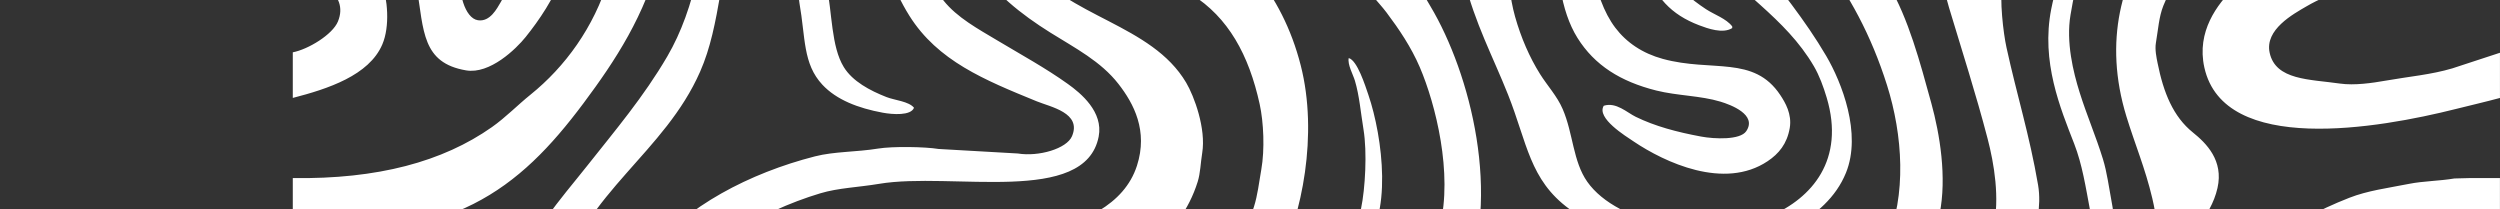 <?xml version="1.0" encoding="UTF-8"?> <svg xmlns="http://www.w3.org/2000/svg" viewBox="0 0 1042.00 87.13" data-guides="{&quot;vertical&quot;:[],&quot;horizontal&quot;:[]}"><rect x="0" y="0" width="1042.00" height="87.13" fill="#333333" stroke="none"/><defs></defs><path fill="white" stroke="none" fill-opacity="1" stroke-width="1" stroke-opacity="1" clip-rule="evenodd" fill-rule="evenodd" id="tSvgd473ebbac6" title="Path 1" d="M122.035 -129.966C130.129 -129.908 138.236 -129.851 146.33 -129.793C146.273 -129.678 146.215 -129.564 146.158 -129.449C144.39 -128.364 142.621 -127.28 140.853 -126.196C135.572 -123.07 128.866 -120.242 122.035 -119.001C122.035 -122.656 122.035 -126.311 122.035 -129.966ZM176.802 -129.966C183.132 -129.966 189.463 -129.966 195.793 -129.966C195.736 -129.793 195.678 -129.621 195.621 -129.449C189.007 -122.254 182.382 -115.059 175.769 -107.864C173.545 -105.638 171.322 -103.412 169.098 -101.186C158.133 -87.589 138.534 -73.303 122.035 -65.212C122.035 -72.637 122.035 -80.061 122.035 -87.486C126.685 -88.417 132.931 -93.463 136.754 -95.876C148.202 -103.106 157.571 -111.358 167.387 -120.024C170.373 -122.656 175.103 -126.253 176.802 -129.954C176.802 -129.958 176.802 -129.962 176.802 -129.966ZM293.329 -129.966C293.272 -122.38 289.024 -115.346 286.659 -109.416C283.466 -101.416 281.48 -92.808 279.643 -83.383C275.728 -63.292 279.93 -37.248 275.189 -18.457C268.93 6.357 256.473 25.253 243.189 43.044C216.207 79.168 188.249 100.936 122.035 96.661C122.035 89.183 122.035 81.704 122.035 74.226C157.375 74.72 184.552 67.399 205.024 52.986C210.822 48.895 215.691 43.826 221.11 39.459C235.554 27.816 247.518 11.415 253.626 -8.503C255.21 -13.687 255.544 -19.411 256.531 -25.295C257.196 -29.284 256.979 -34.605 256.358 -38.317C255.451 -43.788 255.738 -48.546 254.647 -53.557C252.421 -63.545 250.193 -73.545 247.977 -83.532C245.899 -93.37 245.497 -107.898 247.805 -117.794C249.006 -121.851 250.208 -125.908 251.41 -129.966C265.383 -129.966 279.356 -129.966 293.329 -129.966ZM340.909 -129.966C344.503 -129.966 348.096 -129.966 351.69 -129.966C348.774 -124.748 339.474 -115.794 334.755 -111.978C323.824 -103.163 314.616 -92.152 309.082 -77.889C305.11 -67.671 304.616 -55.879 302.584 -43.455C302.239 -37.398 301.895 -31.352 301.561 -25.295C301.16 -17.928 300.758 -10.561 300.368 -3.193C298.174 9.449 296.165 19.966 291.813 29.861C276.991 63.595 244.199 79.915 232.948 117.567C228.619 132.061 232.603 149.76 235.852 162.449C238.011 170.874 240.445 182.08 238.08 192.079C234.176 208.572 225.197 219.169 213.956 228.226C206.735 234.042 200.156 240.248 192.222 245.523C187.457 248.696 175.034 257.075 166.549 253.569C161.888 251.649 159.235 244.409 164.149 240.72C169.465 236.742 178.031 235.168 184.346 232.502C203.038 224.583 219.078 214.158 223.016 191.39C224.761 181.298 220.1 170.483 217.883 163.472C213.75 150.393 210.409 131.946 214.979 116.706C221.041 96.454 233.235 83.65 244.75 69.088C256.439 54.308 268.288 40.355 278.116 23.529C284.029 13.415 288.059 1.841 290.952 -11.239C291.756 -17.181 292.549 -23.111 293.352 -29.054C293.524 -35.616 293.697 -42.191 293.869 -48.753C293.984 -52.466 294.099 -56.178 294.213 -59.89C295.591 -68.418 296.108 -76.234 298.829 -83.188C304.329 -97.21 314.134 -106.14 325.007 -114.702C329.071 -117.897 338.831 -125.506 340.921 -129.942C340.917 -129.95 340.913 -129.958 340.909 -129.966ZM380.601 -129.966C387.103 -129.908 393.606 -129.851 400.108 -129.793C399.821 -129.506 399.534 -129.219 399.247 -128.932C396.79 -125.449 394.345 -121.966 391.888 -118.484C387.283 -111.151 383.598 -102.634 380.762 -93.646C370.807 -62.132 377.248 -19.767 393.253 0.22C398.96 7.357 407.617 12.024 415.666 16.84C425.563 22.759 435.896 28.413 445.093 34.999C450.513 38.872 459.927 46.619 457.93 56.928C452.304 85.857 396.652 71.537 366.375 76.628C357.845 78.065 349.417 78.306 341.908 80.57C316.97 88.052 286.853 104.81 277.565 127.682C275.648 132.406 275.464 137.509 274.488 143.439C274.717 146.117 274.947 148.807 275.177 151.484C278.059 165.058 284.546 173.08 293.662 180.264C305.041 189.229 317.475 195.125 334.043 199.274C339.199 200.561 344.273 200.573 349.957 201.504C357.018 202.653 366.352 202.262 372.885 200.814C386.549 197.803 397.101 192.413 409.339 188.137C419.053 184.735 429.766 183.712 440.994 181.632C453.957 179.229 468.516 180.598 480.87 177.862C483.832 177.207 493.144 174.345 495.59 175.459C495.59 175.747 495.59 176.035 495.59 176.322C487.311 182.344 477.208 187.125 467.184 191.401C460.594 194.206 453.774 196.493 447.849 199.964C443.578 202.47 434.554 205.676 437.756 213.664C441.305 222.514 457.562 227.893 467.873 230.455C471.857 231.444 478.413 232.26 482.248 230.628C490.09 227.295 490.526 218.089 493.718 210.078C496.141 203.986 499.872 199.355 503.639 194.665C510.194 186.505 520.792 180.643 529.816 174.966C548.187 163.415 568.854 152.392 581.323 134.877C589.682 123.142 596.122 110.499 600.141 94.282C605.595 72.295 598.408 43.493 591.76 27.988C588.177 19.632 583.08 12.093 577.901 5.208C574.434 0.599 569.565 -3.711 567.12 -9.182C563.848 -16.48 569.141 -23.64 576.879 -20.319C586.019 -16.388 591.289 -5.619 596.215 2.634C612.863 30.528 626.17 82.088 609.901 119.797C599.039 144.968 576.57 161.851 554.456 175.816C534.157 188.631 513.409 201.481 503.293 224.468C500.848 230.03 498.862 236.099 497.473 242.627C494.476 256.775 497.358 274.303 500.55 285.969C507.151 310.105 518.037 345.194 510.47 375.215C502.927 405.166 484.843 423.315 461.868 437.739C451.89 443.796 441.902 449.841 431.924 455.899C423.749 461.634 416.619 468.254 408.995 474.403C406.09 477.598 403.174 480.794 400.269 484C393.824 484 387.379 484 380.934 484C380.934 483.943 380.934 483.885 380.934 483.828C381.106 483.655 381.279 483.483 381.451 483.31C382.714 480.196 385.492 477.633 387.444 475.092C395.826 464.128 405.872 455.852 417.216 447.853C444.117 428.901 474.808 414.177 487.713 381.042C493.638 365.825 495.567 340.16 491.824 320.748C488.953 305.887 487.495 291.98 482.581 279.464C471.811 251.995 453.004 235.685 424.059 226.536C414.414 223.491 404.127 221.744 393.426 219.686C388.237 219.112 383.046 218.548 377.857 217.974C373.919 217.744 369.981 217.514 366.054 217.284C352.483 215.078 338.464 215.756 326.178 212.664C293.708 204.481 261.778 181.206 256.014 146.37C253.144 129.027 263.856 114.016 270.733 105.258C285.775 86.099 312.469 72.111 339.692 65.169C347.81 63.1 356.799 63.422 366.043 61.917C372.013 60.951 385.458 61.147 391.199 62.089C402.21 62.721 413.221 63.342 424.22 63.974C432.957 65.399 444.6 61.974 446.804 56.779C450.949 47.033 437.894 44.596 432.084 42.217C410.258 33.298 390.865 25.379 379.04 6.587C365.216 -15.388 355.927 -56.212 364.493 -89.853C366.915 -99.359 369.751 -108.3 373.391 -116.576C375.791 -121.023 378.179 -125.483 380.579 -129.942C380.586 -129.95 380.593 -129.958 380.601 -129.966ZM431.603 -129.966C435.824 -129.908 440.045 -129.851 444.267 -129.793C441.064 -122.207 436.62 -116.058 432.636 -109.243C423.129 -92.968 412.36 -57.753 419.799 -32.846C421.785 -26.192 424.679 -20.215 428.353 -15.204C444.772 7.162 479.883 9.909 494.407 34.47C497.725 40.079 502.742 53.607 501.078 63.767C500.389 67.974 500.343 72.099 499.195 75.754C491.835 99.293 470.468 113.43 446.494 120.636C440.076 122.567 433.164 122.67 425.793 123.889C419.29 123.889 412.788 123.889 406.286 123.889C401.379 123.831 396.473 123.774 391.566 123.716C377.88 121.522 355.571 124.556 346.386 128.509C331.505 134.934 325.386 152.852 344.159 160.024C368.396 169.276 405.746 155.703 424.759 149.749C440.684 144.761 460.364 143.358 475.749 137.244C498.414 128.234 515.039 110.292 522.64 86.202C524.202 81.248 524.707 76.341 525.717 70.617C527.175 62.353 526.705 51.009 525.028 43.378C520.516 22.839 511.951 7.266 496.623 -2.354C481.146 -12.066 460.135 -15.422 454.703 -35.249C451.673 -46.305 454.382 -61.074 456.587 -71.05C459.04 -84.126 461.493 -97.202 463.946 -110.277C465.714 -117.219 468.504 -123.575 470.272 -129.977C476.66 -129.919 483.048 -129.862 489.435 -129.804C480.491 -114.806 474.303 -85.957 479.171 -61.798C480.756 -53.937 481.674 -47.029 485.164 -41.248C493.454 -27.491 512.95 -24.02 522.985 -11.446C531.573 -0.676 538.198 11.805 542.147 27.264C549.473 55.917 542.721 89.742 532.56 109.66C526.257 122.015 518.645 132.957 507.921 140.842C486.944 156.255 450.926 156.933 423.221 165.679C398.283 173.552 365.939 192.481 333.216 179.724C318.842 174.115 292.055 159.519 301.045 136.554C302.584 133.704 304.122 130.843 305.66 127.992C309.289 122.866 314.122 118.154 319.174 114.465C328.222 107.867 339.244 103.419 352.035 100.592C357.052 99.96 362.07 99.339 367.098 98.707C371.714 98.592 376.342 98.477 380.957 98.362C392.822 98.362 404.686 98.362 416.55 98.362C421.912 97.902 427.274 97.454 432.636 96.994C450.88 93.178 468.527 85.627 473.878 69.077C478.585 54.503 472.546 43.171 466.173 34.988C458.825 25.54 448.113 20.046 437.768 13.575C425.735 6.047 413.978 -3.147 406.458 -15.204C388.983 -43.179 402.026 -90.187 415.873 -112.335C418.892 -117.174 422.544 -121.426 426.482 -125.356C428.193 -126.897 429.903 -128.437 431.614 -129.977C431.61 -129.973 431.606 -129.969 431.603 -129.966ZM531.022 -129.966C536.096 -129.966 541.171 -129.966 546.246 -129.966C547.383 -127.448 548.531 -124.943 549.668 -122.426C550.981 -117.97 552.294 -113.515 553.606 -109.059C556.109 -98.899 556.029 -87.969 557.716 -76.682C558.922 -68.602 557.912 -57.281 553.262 -54.581C547.096 -55.339 547.326 -65.2 546.246 -71.2C543.858 -84.452 544.96 -99.347 541.458 -110.772C539.92 -115.794 537.796 -120.806 535.133 -124.816C533.762 -126.533 532.392 -128.249 531.022 -129.966ZM570.713 -129.966C571.46 -125.621 572.195 -121.288 572.941 -116.943C574.675 -106.956 573.458 -93.555 570.541 -86.107C570.201 -86.222 569.86 -86.337 569.52 -86.451C569.68 -99.255 566.58 -111.783 563.354 -122.081C562.447 -124.713 561.528 -127.334 560.622 -129.966C563.986 -129.966 567.35 -129.966 570.713 -129.966ZM594.159 -129.966C602.258 -129.966 610.356 -129.966 618.454 -129.966C618.316 -116.817 620.361 -103.703 622.564 -91.934C624.539 -81.394 624.379 -70.694 626.159 -59.73C626.274 -50.822 626.388 -41.915 626.503 -33.007C626.733 -28.272 626.962 -23.525 627.192 -18.79C628.673 -9.814 629.212 -1.102 631.475 6.909C633.955 15.702 637.514 23.896 641.911 30.896C644.931 35.712 648.972 40.01 651.326 45.458C655.735 55.664 655.574 67.249 661.591 75.777C674.209 93.65 712.191 101.006 737.91 89.995C755.086 82.639 769.139 66.686 761.355 40.665C760 36.125 758.289 31.482 756.05 27.643C743.972 6.99 724.131 -3.354 710.02 -21.353C695.967 -39.283 688.676 -59.155 683.498 -86.279C682.177 -93.221 681.615 -100.658 681.615 -108.887C681.615 -111.228 681.615 -113.568 681.615 -115.909C682.132 -120.587 682.637 -125.277 683.153 -129.954C687.375 -129.954 691.596 -129.954 695.818 -129.954C695.025 -122.736 692.695 -113.829 694.107 -105.117C694.681 -99.75 695.244 -94.382 695.818 -89.015C697.838 -79.406 700.032 -70.545 703.521 -62.465C717.931 -29.054 743.5 -6.848 761.194 23.356C767.635 34.367 776.04 55.653 769.404 72.008C765.167 82.444 756.785 89.363 747.497 94.787C719.86 110.948 675.748 102.994 654.059 87.076C637.491 74.916 636.538 59.526 628.558 39.459C622.243 23.563 614.746 9.737 610.245 -8.503C605.043 -29.628 606.594 -54.879 602.541 -77.188C599.395 -94.531 594.584 -110.967 594.159 -129.942C594.159 -129.95 594.159 -129.958 594.159 -129.966ZM663.462 -129.966C663.29 -116.725 662.039 -101.243 663.979 -88.509C664.898 -82.429 665.862 -70.005 664.841 -63.154C664.496 -57.5 664.152 -51.845 663.818 -46.202C660.419 -24.192 663.692 -1.113 673.233 11.53C677.895 17.701 684.565 22.23 693.085 24.552C713.603 30.149 730.963 22.965 742.031 39.631C744.075 42.7 746.945 47.561 745.969 53.331C744.844 59.963 741.388 64.1 736.726 67.204C718.608 79.294 693.854 67.663 680.938 58.986C677.551 56.699 665.288 49.216 668.445 44.079C673.59 42.424 678.147 46.929 681.799 48.699C689.836 52.618 698.826 55.02 709.01 56.917C714.636 57.963 725.303 58.411 727.828 54.687C732.501 47.803 721.422 43.676 717.047 42.355C708.826 39.861 699.09 39.918 690.352 37.734C675.45 33.999 664.633 27.218 657.492 15.805C650.385 4.438 648.594 -11.802 648.594 -30.272C648.594 -34.383 648.594 -38.493 648.594 -42.604C648.651 -52.201 648.708 -61.787 648.766 -71.384C648.421 -77.039 648.077 -82.693 647.744 -88.337C645.677 -101.152 645.471 -116.381 646.722 -129.966C652.314 -129.966 657.905 -129.966 663.497 -129.966C663.485 -129.966 663.474 -129.966 663.462 -129.966ZM646.699 483.965C647.193 466.323 654.231 446.21 660.557 433.774C666.528 422.039 674.76 412.787 681.775 402.259C689.71 390.34 696.633 376.824 701.283 361.837C712.845 324.529 707.414 269.108 697 235.594C693.395 223.974 689.549 210.722 681.087 203.906C671.694 196.343 661.706 191.608 647.205 188.827C633.955 186.286 617.869 188.953 607.501 192.079C577.281 201.182 557.843 218.468 546.235 246.213C542.572 254.959 537.21 272.981 539.22 286.13C540.322 293.371 541.08 299.841 542.985 306.174C546.017 316.242 550.173 325.391 553.767 334.953C557.039 343.642 558.716 353.09 560.438 363.216C562.528 375.502 559.6 388.294 557.533 398.5C556.385 404.132 556.557 409.477 555.65 415.626C555.076 419.511 554.846 424.671 555.478 428.82C557.119 439.578 558.279 448.704 561.643 457.427C564.801 465.633 569.348 474.311 570.541 483.977C567.177 483.977 563.813 483.977 560.45 483.977C555.248 465.518 538.048 456.565 532.894 439.095C528.461 424.038 534.776 403.592 537.854 390.788C539.059 385.777 539.185 381.053 540.081 375.548C540.724 371.572 541.148 365.929 540.425 361.503C539.208 354.113 539.036 347.125 537.348 340.436C533.02 323.265 527.497 308.186 523.835 290.072C517.405 258.293 529.437 232.329 542.492 215.043C545.305 211.319 548.302 207.159 551.907 204.25C561.115 196.826 570.587 190.057 581.173 183.862C596.547 174.862 627.479 164.966 653.554 169.472C659.662 170.529 665.518 171.092 671.006 172.725C677.252 174.587 685.105 178.23 693.59 176.667C707.46 174.104 716.106 164.656 725.59 157.484C732.719 151.944 739.85 146.405 746.98 140.864C762.342 129.888 778.153 119.418 786.166 101.121C794.801 81.409 793.033 56.158 786.511 35.516C779.852 14.46 770.735 -2.102 758.955 -17.756C746.44 -34.398 731.732 -47.753 723.534 -68.97C718.551 -81.854 719.378 -101.519 724.223 -113.852C725.762 -117.277 727.3 -120.702 728.839 -124.127C729.918 -126.07 731.009 -128.012 732.088 -129.954C739.39 -129.954 746.692 -129.954 753.995 -129.954C752.055 -127.322 750.114 -124.701 748.174 -122.069C745.028 -117.058 742.537 -111.312 740.642 -105.117C733.248 -80.9 744.144 -61.178 754.673 -47.903C759.633 -42.535 764.593 -37.168 769.564 -31.801C775.925 -23.778 781.884 -15.342 787.189 -6.274C795.501 7.944 800.174 25.563 804.985 43.056C808.486 55.802 811.529 73.847 808.407 89.305C802.023 120.958 783.17 141.083 761.86 157.829C746.429 169.954 729.402 182.494 721.134 201.677C714.406 217.284 717.702 239.88 721.134 256.833C726.198 281.877 728.93 322.61 723.534 349.504C719.894 367.63 715.818 383.778 707.793 397.294C700.686 409.259 690.524 418.66 682.637 429.843C672.2 444.647 666.459 461.358 663.474 483.977C657.882 483.977 652.291 483.977 646.699 483.977C646.699 483.973 646.699 483.969 646.699 483.965ZM795.57 -129.966C808.119 -129.966 820.669 -129.966 833.218 -129.966C824.664 -118.059 802.528 -119.173 789.921 -111.289C786.178 -108.944 782.768 -105.703 780.506 -101.864C770.104 -84.21 787.085 -64.591 797.109 -57.5C800.358 -55.201 804.411 -53.075 808.407 -51.673C810.347 -51.044 812.288 -50.416 814.228 -49.788C814.583 -49.454 814.4 -49.719 814.572 -49.098C814.457 -48.983 814.343 -48.868 814.228 -48.753C807.385 -48.19 799.416 -47.455 792.837 -49.098C771.849 -54.328 752.457 -79.659 763.915 -105.967C767.831 -114.967 775.638 -122.254 784.616 -126.185C788.267 -127.437 791.919 -128.701 795.57 -129.954C795.57 -129.958 795.57 -129.962 795.57 -129.966ZM850.165 -129.966C855.298 -129.966 860.43 -129.966 865.562 -129.966C860.843 -115.105 856.147 -102.853 844.344 -95.198C840.922 -92.98 833.218 -88.785 828.258 -92.462C824.423 -95.313 826.582 -100.933 828.775 -103.772C835.71 -112.76 846.732 -117.266 850.165 -129.977C850.165 -129.973 850.165 -129.969 850.165 -129.966ZM882.163 -129.966C882.946 -129.966 883.177 -129.989 883.528 -129.621C885.183 -127.931 884.564 -122.564 884.049 -119.69C882.38 -110.438 880.993 -101.462 877.884 -93.831C872.784 -81.291 865.125 -70.384 852.898 -65.051C832.173 -56.017 807.752 -61.821 798.142 -77.211C794.433 -83.142 791.058 -98.485 800.875 -100.508C808.716 -102.117 809.589 -92.819 811.484 -88.175C814.101 -81.762 818.832 -77.337 825.342 -74.809C834.492 -71.269 845.997 -74.349 852.037 -78.406C862.829 -85.647 868.527 -98.704 873.597 -111.634C876.288 -118.484 878.16 -124.736 882.156 -129.966C882.158 -129.966 882.161 -129.966 882.163 -129.966ZM898.58 -129.966C902.802 -129.966 907.025 -129.966 911.247 -129.966C911.247 -129.908 911.247 -129.851 911.247 -129.793C910.226 -120.541 909.189 -111.289 908.168 -102.048C905.797 -89.532 903.851 -78.383 899.445 -68.304C892.989 -53.535 882.327 -43.167 874.462 -29.939C868.304 -19.583 865.424 -8.17 862.99 6.208C861.061 17.621 864.161 30.103 866.756 38.413C869.824 48.228 873.575 56.779 876.512 66.33C878.227 71.916 878.957 77.927 880.106 83.972C884.952 109.511 876.251 129.716 870.697 148.209C868.855 154.323 868.43 160.782 867.273 167.736C865.298 179.597 869.28 195.918 871.726 204.906C873.023 209.687 875.23 216.181 874.126 222.72C868.952 253.42 843.586 262.43 825.526 280.107C821.036 284.498 816.099 288.704 813.378 294.842C812.436 296.968 811.127 300.738 812.861 303.232C814.4 305.45 818.591 305.358 821.587 304.427C828.511 302.29 833.999 297.543 839.556 293.807C851.014 285.532 862.485 277.245 873.955 268.97C880.799 263.717 886.226 255.844 894.659 252.351C907.698 246.948 919.627 258.085 922.042 267.763C925.174 280.348 915.802 287.808 908.011 290.888C897.73 294.945 883.923 294.439 872.762 297.221C846.789 303.703 816.822 314.15 802.941 332.505C796.649 340.827 792.872 349.849 790.277 362.136C789.439 366.112 788.188 374.353 791.643 376.008C795.559 377.881 798.888 372.399 800.369 370.353C806.489 361.917 811.747 352.63 817.994 344.493C819.348 342.735 823.93 336.471 826.375 337.471C826.375 337.528 826.375 337.585 826.375 337.643C825.227 343.505 821.415 348.401 819.188 353.573C810.404 373.939 805.444 386.536 784.961 395.535C781.689 396.972 767.922 404.005 764.259 403.075C764.087 402.96 763.915 402.845 763.743 402.73C766.2 399.65 768.645 396.558 771.103 393.478C774.995 387.938 777.67 380.973 779.829 373.779C783.629 361.113 783.629 346.125 786.5 332.494C789.451 318.507 793.227 306.347 799.508 295.842C806.834 283.59 817.052 272.211 827.914 263.464C840.704 253.167 854.345 240.754 858.891 222.353C863.071 205.423 853.839 188.665 857.008 170.276C860.269 151.369 865.401 137.244 869.496 119.568C871.465 111.097 873.12 98.201 871.211 88.053C869.325 77.984 867.871 68.525 864.54 59.963C858.753 45.079 850.636 25.758 854.953 3.783C857.847 -10.951 863.358 -22.02 870.346 -32.536C876.505 -41.777 883.781 -50.466 888.493 -61.143C896.47 -79.28 898.602 -103.358 898.58 -130C898.58 -129.988 898.58 -129.977 898.58 -129.966ZM934.866 -129.966C947.53 -129.908 960.194 -129.851 972.859 -129.793ZM1041.985 -129.966C1041.985 -126.253 1041.985 -122.541 1041.985 -118.829C1038.108 -118.633 1033.859 -116.99 1029.497 -117.633C1026.478 -117.978 1023.444 -118.323 1020.424 -118.656C1013.274 -120.472 1004.88 -124.633 1000.921 -129.793C1000.921 -129.851 1000.921 -129.908 1000.921 -129.966C1014.609 -129.966 1028.297 -129.966 1041.985 -129.966ZM991.676 -103.76C1001.077 -103.807 1010.687 -104.381 1019.395 -103.071C1024.331 -102.324 1029.758 -103.484 1034.112 -102.554C1034.227 -102.324 1034.341 -102.094 1034.455 -101.864C1031.6 -97.313 1016.577 -97.393 1009.644 -96.21C1002.747 -95.302 995.844 -94.382 988.94 -93.474C975.349 -90.52 962.525 -87.555 950.447 -83.371C946.66 -82.061 933.255 -77.487 929.915 -81.659C925.472 -87.199 935.783 -92.256 938.989 -93.646C948.77 -97.922 960.505 -99.83 972.694 -102.036C979.024 -102.612 985.361 -103.174 991.691 -103.749C991.686 -103.753 991.681 -103.757 991.676 -103.76ZM208.285 -96.566C226.139 -96.635 229.066 -81.728 233.269 -68.304C235.244 -61.982 236.851 -55.063 238.229 -47.914C243.568 -20.342 230.352 1.415 219.066 15.46C215.093 20.402 204.174 31.022 194.254 29.333C175.93 26.218 176.63 12.909 173.725 -5.274C172.864 -10.687 172.049 -18.652 173.036 -24.801C173.553 -30.962 174.058 -37.133 174.575 -43.305C177.881 -61.35 182.359 -80.395 194.254 -89.9C196.7 -91.854 199.364 -93.98 202.464 -95.209C204.404 -95.665 206.345 -96.121 208.285 -96.578C208.285 -96.574 208.285 -96.57 208.285 -96.566ZM337.315 -92.796C338.406 -92.647 338.464 -92.359 339.026 -91.773C339.026 -80.487 333.653 -70.349 335.777 -57.005C336.408 -51.121 337.028 -45.248 337.66 -39.363C339.945 -28.284 342.218 -17.204 344.503 -6.136C346.879 5.266 346.409 19.357 351.69 27.954C355.353 33.919 362.598 37.757 369.487 40.458C372.885 41.792 378.833 42.228 380.957 44.918C379.659 48.285 372.07 47.734 367.948 46.975C357.673 45.079 348.682 41.619 342.792 35.332C334.583 26.552 335.765 15.702 333.205 1.243C332.459 -4.527 331.724 -10.296 330.978 -16.055C327.028 -37.777 320.702 -81.027 337.304 -92.796C337.308 -92.796 337.312 -92.796 337.315 -92.796ZM1041.814 -87.314C1041.873 -79.889 1041.933 -72.464 1041.985 -65.039C1037.027 -63.212 1032.07 -61.385 1027.097 -59.557C1019.567 -57.672 1012.037 -55.787 1004.514 -53.902C982.454 -48.236 960.333 -44.099 941.367 -35.743C931.466 -31.387 924.212 -24.571 916.376 -18.273C910.099 -13.216 904.85 -5.63 901.659 2.45C899.825 7.116 899.557 12.104 898.58 17.862C898.103 20.667 898.826 24.023 899.273 26.253C901.749 38.666 905.804 48.619 913.99 55.204C919.642 59.744 926.836 66.916 924.257 78.329C921.431 90.834 911.307 99.408 904.746 108.648C892.683 125.659 882.529 154.611 891.236 182.816C895.896 197.929 904.679 209.744 913.484 220.847C917.137 224.847 920.79 228.847 924.443 232.835C928.573 237.984 934.478 241.685 938.646 246.88C945.333 255.212 958.678 267.338 955.42 284.394C952.103 301.738 940.442 310.231 928.037 318.483C909.167 331.023 887.882 341.333 868.147 353.09C854.562 361.17 828.017 374.226 832.207 398.317C833.069 402.546 833.918 406.764 834.779 410.994C834.665 411.051 834.55 411.109 834.435 411.166C831.99 409.982 831.082 406.19 829.981 403.627C823.505 388.433 827.822 375.123 835.974 364.917C840.337 359.446 846.147 354.803 851.715 350.527C868.259 337.827 886.689 327.092 904.932 315.921C920.41 306.45 937.02 297.451 940.696 276.176C942.709 264.534 933.36 253.488 928.894 247.569C915.556 229.915 898.953 214.595 889.537 193.102C886.92 187.125 884.758 180.724 883.207 173.747C877.504 148.14 889.671 128.693 895.359 110.706C896.858 105.948 897.342 101.028 898.26 95.466C898.998 91.052 897.857 85.984 897.067 82.616C894.137 70.18 889.835 60.101 886.286 48.527C876.639 17.058 884.348 -9.86 899.467 -29.41C914.564 -48.937 937.423 -59.741 965.179 -66.752C971.845 -68.005 978.532 -69.269 985.197 -70.522C997.603 -73.269 1010.106 -75.832 1021.483 -79.429C1027.865 -81.452 1037.087 -83.613 1041.851 -87.314C1041.839 -87.314 1041.826 -87.314 1041.814 -87.314ZM205.885 -47.914C194.794 -41.984 194.404 -25.904 192.027 -11.262C190.787 -3.596 193.669 7.599 199.214 8.438C204.255 9.196 207.091 3.634 208.802 0.726C210.065 -1.423 211.029 -3.607 212.051 -6.124C215.886 -15.618 224.244 -48.213 205.885 -47.926C205.885 -47.922 205.885 -47.918 205.885 -47.914ZM823.631 -37.639C837.765 -37.501 836.755 -20.514 834.584 -7.492C833.344 -0.033 834.975 13.702 836.295 19.747C840.635 39.642 845.917 56.308 849.476 77.134C850.991 86.03 848.615 95.478 846.571 101.799C840.463 120.602 825.411 137.555 811.495 148.738C804.204 154.599 797.579 160.897 789.588 166.208C787.9 167.334 783.365 171.494 781.206 170.494C782.343 167.989 784.731 166.679 786.339 164.667C791.528 159.243 796.718 153.818 801.908 148.393C815.342 131.647 825.216 120.326 830.83 95.121C833.608 82.651 831.14 68.157 828.431 57.779C823.505 38.907 817.868 21.563 812.345 3.139C809.543 -6.182 806.684 -21.422 812 -29.916C814.905 -34.559 818.085 -35.432 823.631 -37.628C823.631 -37.632 823.631 -37.635 823.631 -37.639ZM122.035 -35.927C142.771 -35.846 153.54 -23.445 158.994 -7.837C161.578 -0.435 162.6 10.932 159.339 18.541C153.805 31.459 136.605 37.056 122.035 40.815C122.035 34.478 122.035 28.141 122.035 21.805C128.442 20.575 138.614 14.426 140.853 8.955C145.744 -2.941 131.392 -9.756 122.035 -10.572C122.035 -19.024 122.035 -27.475 122.035 -35.927ZM1041.985 -35.927C1041.985 -27.475 1041.985 -19.024 1041.985 -10.572C1011.276 -11.664 981.402 -9.067 961.385 2.622C955.83 5.863 943.887 12.322 945.989 21.977C948.479 33.47 962.674 33.011 975.259 34.827C981.306 35.7 988.843 34.585 994.248 33.631C1004.201 31.873 1013.26 31.137 1022.139 28.494C1028.752 26.322 1035.372 24.149 1041.985 21.988C1041.985 28.268 1041.985 34.547 1041.985 40.826C1035.969 42.447 1029.9 43.849 1023.503 45.447C991.46 53.503 926.941 64.802 918.777 28.149C915.429 13.07 924.212 1.806 931.101 -5.078C947.92 -21.893 976.184 -25.468 1004.171 -31.283C1015.899 -33.731 1028.409 -35.892 1041.985 -35.904C1041.985 -35.911 1041.985 -35.919 1041.985 -35.927ZM683.831 -29.41C685.622 -28.674 692.511 -14.308 694.44 -11.595C698.757 -5.515 704.762 -0.309 711.043 3.817C714.521 6.105 719.505 7.737 721.995 11.012C721.995 11.242 721.995 11.472 721.995 11.702C718.081 14.173 711.766 11.886 708.137 10.507C696.449 6.036 689.847 -1.205 685.725 -13.308C684.784 -16.078 681.672 -26.341 683.842 -29.41C683.838 -29.41 683.835 -29.41 683.831 -29.41ZM562.16 24.207C565.719 25.161 569.026 35.677 570.369 39.619C576.26 56.894 580.76 91.156 567.12 103.683C566.006 103.638 565.868 103.43 565.237 102.994C563.974 97.857 566.316 91.535 567.292 86.892C569.026 78.605 569.875 63.48 568.314 53.998C567.131 46.826 566.615 39.987 564.72 33.608C563.963 31.068 561.575 26.908 562.149 24.184C562.153 24.191 562.156 24.199 562.16 24.207ZM1041.985 96.661C1034.008 96.546 1026.016 96.431 1018.024 96.316C1014.43 96.603 1010.837 96.891 1007.243 97.179C998.401 98.856 990.14 100.511 982.603 103.178C970.324 107.534 960.848 113.419 951.625 120.648C945.154 125.728 939.54 131.762 935.022 138.808C924.242 155.645 926.038 180.149 936.051 196.194C947.331 214.262 965.91 225.042 977.966 242.271C983.251 249.833 986.472 258.304 988.918 268.82C990.826 277.016 990.886 289.474 988.918 297.772C987.576 303.485 985.6 309.128 982.931 313.702C963.733 346.562 921.617 364.388 885.391 380.341C875.744 384.455 866.113 388.558 856.468 392.674C853.518 393.835 847.823 395.34 846.376 391.811C845.01 386.64 849.579 383.329 852.198 381.364C860.372 375.204 870.57 370.468 880.434 366.124C890.64 361.101 900.854 356.079 911.061 351.044C935.477 336.77 959.23 328.345 970.1 300.175C976.243 284.268 972.419 262.924 965.485 251.179C949.501 224.157 921.386 212.308 909.361 181.459C902.077 162.771 907.713 141.945 916.555 129.383C931.362 108.338 953.452 92.5 979.181 82.444C986.89 79.432 995.18 78.398 1004.171 76.617C1010.009 75.456 1016.719 75.445 1022.989 74.387C1025.21 74.329 1027.432 74.272 1029.654 74.214C1033.762 74.214 1037.87 74.214 1041.978 74.214C1041.978 81.693 1041.978 89.171 1041.978 96.65C1041.98 96.653 1041.983 96.657 1041.985 96.661ZM646.871 112.418C654.208 113.304 656.022 118.613 660.557 122.188C664.771 125.509 670.191 126.808 676.643 128.015C681.477 128.912 689.055 129.221 694.268 128.36C698.091 128.073 701.914 127.785 705.738 127.498C715.623 125.717 724.924 124.418 733.294 121.165C738.931 118.97 747.129 114.131 752.973 113.281C753.031 113.453 753.088 113.625 753.146 113.798C750.011 119.257 742.352 122.418 736.888 125.613C724.223 133.026 708.608 136.589 691.374 139.486C678.297 141.692 663.991 140.428 651.326 142.911C635.55 146.002 623.093 151.278 608.89 156.277C608.718 156.22 608.546 156.162 608.374 156.105C608.374 155.875 608.374 155.645 608.374 155.415C615.378 148.106 624.15 142.922 630.109 134.52C634.196 128.751 635.792 118.372 641.578 114.303C643.163 113.189 644.828 113.246 646.883 112.418C646.879 112.418 646.875 112.418 646.871 112.418ZM1041.985 116.188C1041.985 121.839 1041.985 127.49 1041.985 133.141C1032.986 132.21 1022.549 128.394 1011.53 130.233C990.148 133.785 973.753 139.118 968.057 158.15C966.231 164.265 966.924 172.345 969.079 177.678C973.895 189.516 983.699 200.331 993.04 207.825C997.625 211.503 1002.71 215.767 1006.393 220.33C1015.66 231.846 1022.84 242.581 1027.097 259.557C1029.05 267.315 1030.601 278.394 1028.983 287.819C1027.798 294.715 1027.156 301.278 1025.389 307.519C1022.34 318.254 1018.762 329.287 1013.58 338.183C1000.861 359.998 981.701 374.629 958.656 386.145C939.115 395.903 918.673 403.627 901.674 415.603C895.918 419.649 889.775 423.717 885.414 429.13C880.359 435.406 875.61 441.877 872.404 450.026C868.952 458.818 867.181 473.817 865.562 483.943C860.487 483.943 855.412 483.943 850.337 483.943C851.222 479.219 853.667 473.69 852.564 467.151C851.256 459.392 849.74 452.773 846.399 447.106C833.861 425.855 804.973 413.534 772.985 423.636C749.311 431.118 733.477 445.612 720.618 463.887C716.53 469.702 713.832 476.702 709.664 482.563C709.492 482.563 709.32 482.563 709.148 482.563C709.091 482.506 709.033 482.448 708.975 482.391C709.044 474.012 716.691 461.714 720.273 456.014C731.904 437.475 747.267 423.304 770.242 416.097C778.038 413.66 789.496 410.488 800.358 412.327C812.483 414.385 821.955 417.361 831.163 422.096C836.146 424.659 842.242 430.015 850.326 427.579C858.03 425.257 862.669 419.637 868.296 415.246C875.461 409.649 882.529 403.891 890.372 398.972C907.803 388.041 928.238 380.938 946.332 370.365C958.887 363.032 970.689 355.837 981.581 347.068C989.402 340.781 995.627 331.172 1000.399 321.885C1003.873 315.15 1006.453 307.818 1008.279 299.278C1013.856 273.108 1002.248 246.144 992.019 231.444C988.448 226.318 984.683 220.583 979.874 216.709C970.048 208.802 954.697 195.883 949.411 183.988C947.682 180.092 946.429 175.816 945.475 171.138C942.761 157.875 948.71 145.6 953.855 138.589C963.055 126.096 978.01 120.303 995.948 116.487C1001.883 115.223 1008.518 116.039 1014.937 114.947C1017.104 115.005 1019.271 115.062 1021.438 115.12C1024.52 115.177 1027.601 115.234 1030.683 115.292C1034.448 115.579 1038.213 115.866 1041.978 116.154C1041.98 116.165 1041.983 116.177 1041.985 116.188ZM122.035 116.188C139.946 118.303 157.858 120.418 175.769 122.521C182.796 123.912 193.106 124.613 191.338 134.336C189.57 144.117 180.27 146.934 168.754 144.784C152.576 141.761 137.811 136.061 122.035 133.302C122.035 127.593 122.035 121.885 122.035 116.177C122.035 116.18 122.035 116.184 122.035 116.188ZM847.765 134.52C848.163 134.578 848.562 134.635 848.96 134.693C849.075 134.808 849.189 134.923 849.304 135.038C850.223 136.497 848.856 139.382 848.282 140.692C846.25 145.312 844.023 149.841 841.956 154.737C837.352 165.633 834.688 178.287 831.864 191.056C829.257 202.86 828.04 214.422 822.793 223.434C813.941 238.651 802.459 247.879 792.16 260.947C783.687 271.694 776.017 282.647 770.253 296.233C765.097 308.404 763.375 322.472 760.666 337.344C759.529 346.654 758.381 355.964 757.245 365.262C754.868 376.054 752.319 386.03 748.346 395.064C738.655 417.096 720.492 432.464 708.298 452.278C702.466 461.76 699.618 471.966 695.806 483.965C691.642 483.965 687.478 483.965 683.314 483.965C685.771 465.53 695.806 445.704 704.705 433.257C710.182 426.694 715.658 420.12 721.134 413.557C727.587 404.994 733.19 395.753 737.392 384.95C743.673 368.802 742.18 346.47 746.119 327.736C750.929 304.864 757.612 285.589 768.026 268.637C772.905 260.695 778.382 253.73 783.939 246.535C787.808 241.524 792.527 236.961 795.57 231.122C798.693 225.146 800.105 215.572 791.804 213.997C784.742 212.652 779.151 216.917 775.546 219.48C763.972 227.708 756.475 241.305 751.756 256.305C749.77 262.614 749.609 274.372 744.224 277.372C739.092 275.567 740.745 268.717 739.769 262.637C737.829 250.443 743.283 231.697 747.129 224.1C756.59 205.4 773.652 198.113 791.103 187.447C799.256 182.471 806.742 176.828 814.205 171.173C821.461 165.679 828.843 158.852 834.401 151.646C838.833 145.899 842.036 139.003 847.754 134.52C847.758 134.52 847.762 134.52 847.765 134.52ZM1041.985 170.15C1034.023 169.518 1024.271 169.678 1022.653 176.322C1020.611 184.7 1036.327 193.263 1041.985 194.999C1041.985 201.335 1041.985 207.672 1041.985 214.009C1034.731 210.331 1027.44 206.94 1020.767 202.699C1014.124 198.481 1008.115 193.332 1001.95 188.654C995.657 183.885 988.91 178.827 987.233 169.472C986.069 162.989 990.207 157.565 993.398 155.082C1006.833 144.612 1024.286 148.186 1042 151.14C1042 157.476 1042 163.813 1042 170.15C1041.995 170.15 1041.99 170.15 1041.985 170.15ZM122.035 170.15C122.035 163.813 122.035 157.476 122.035 151.14C142.266 158.231 162.129 163.61 185.517 167.76C193.68 169.208 210.042 166.265 207.768 177.69C206.011 186.505 193.083 188.367 182.268 186.252C171.061 184.068 160.636 181.678 150.785 177.862C142.288 174.564 132.564 170.92 122.035 170.15ZM122.035 483.965C122.035 481.854 122.035 479.743 122.035 477.633C131.76 476.599 142.243 468.334 148.73 463.415C162.209 453.198 172.83 440.555 177.135 421.108C181.131 403.075 173.323 387.214 169.775 373.318C165.367 356.079 166.182 330.828 170.464 314.047C176.584 289.992 186.757 269.062 203.485 255.638C207.539 252.327 211.58 249.017 215.633 245.708C224.244 239.524 233.762 233.249 240.273 224.985C245.118 218.825 248.597 212.078 250.709 203.055C251.524 199.55 251.318 188.654 253.282 186.781C255.601 188.654 255.429 195.815 256.358 198.941C258.506 206.17 261.606 212.25 267.14 216.066C274.637 221.249 287.761 220.066 298.623 221.893C303.031 222.629 307.44 222.135 310.597 223.951C310.597 224.123 310.597 224.295 310.597 224.468C306.235 227.479 298.714 225.272 292.112 226.353C288.461 226.468 284.81 226.583 281.159 226.698C273.454 227.961 265.9 227.846 258.907 229.605C229.928 236.904 203.566 259.637 189.949 282.532C179.983 299.29 169.936 330.805 175.574 358.929C178.524 373.652 182.842 386.134 186.355 399.868C187.04 404.377 187.725 408.887 188.41 413.396C189.122 417.66 188.399 423.166 187.721 426.591C183.714 447.026 174.138 459.197 162.048 471.3C158.833 474.518 151.026 482.299 146.984 483.977C138.656 483.977 130.328 483.977 122.001 483.977C122.012 483.973 122.023 483.969 122.035 483.965ZM210.34 194.814C211.213 194.918 211.075 194.952 211.534 195.332C209.582 199.987 205.243 203.423 201.442 206.297C189.857 215.055 179.213 218.629 161.566 221.709C157.41 222.433 151.738 222.87 147.191 222.054C141.358 220.997 136.019 219.894 131.105 217.94C128.086 216.629 125.055 215.308 122.035 213.997C122.035 207.66 122.035 201.324 122.035 194.987C145.848 205.699 188.1 212.181 210.329 194.814C210.332 194.814 210.336 194.814 210.34 194.814ZM618.466 483.965C610.368 483.965 602.269 483.965 594.17 483.965C590.681 440.302 607.685 413.868 623.598 388.558C634.414 371.364 645.562 353.297 652.004 332.034C658.387 310.967 654.759 281.785 644.127 268.142C639.707 262.465 631.934 258.144 623.931 256.155C598.614 249.833 574.985 270.027 579.268 296.071C583.504 321.794 597.259 336.528 602.369 360.48C608.247 388.053 589.199 405.822 582.517 425.062C580.599 430.59 579.521 436.578 578.407 442.876C577.763 446.566 578.372 451.497 576.696 454.186C576.524 454.186 576.351 454.186 576.179 454.186C572.39 448.37 573.653 434.958 575.157 427.636C576.719 420.005 578.235 413.43 580.634 406.741C583.769 397.971 589.108 384.789 587.133 372.135C585.491 361.596 583.172 353.01 579.6 344.55C573.894 331.023 566.764 319.702 563.687 303.094C561.598 291.808 563.365 278.521 565.742 269.005C571.725 245.064 582.999 226.651 601.852 215.56C610.751 210.32 625.734 206.756 638.811 210.595C645.436 212.537 650.534 215.537 655.242 219.33C660.34 223.445 664.255 230.628 667.044 236.972C669.742 243.099 672.51 249.5 674.577 256.499C681.248 279.188 681.27 313.438 675.438 337.011C669.444 361.182 659.341 379.824 647.377 397.822C640.005 408.902 632.772 419.499 627.352 432.762C621.313 447.566 618.615 462.68 618.454 483.977C618.458 483.973 618.462 483.969 618.466 483.965ZM321.907 236.777C357.994 236.375 394.803 241.42 417.56 254.764C424.082 258.58 429.685 263.039 435.357 267.614C441.936 272.912 446.62 280.935 451.098 288.336C464.451 310.427 465.611 341.93 449.904 362.331C440.202 374.939 424.978 381.984 407.124 386.479C402.014 387.765 396.457 387.605 390.865 388.535C384.895 389.524 374.998 388.72 369.82 387.846C354.446 385.26 334.778 385.295 321.735 389.386C308.554 393.524 296.314 400.96 288.541 410.626C284.419 415.741 279.862 421.315 274.683 425.361C261.697 435.498 244.498 441.624 231.053 451.221C221.776 457.841 213.509 465.702 205.552 473.656C202.303 477.081 199.054 480.506 195.793 483.931C189.631 483.931 183.469 483.931 177.307 483.931C177.307 483.873 177.307 483.816 177.307 483.758C177.48 483.586 177.652 483.414 177.824 483.241C179.994 480.609 182.164 477.989 184.323 475.357C190.018 467.817 196.068 459.956 200.064 450.864C203.853 442.256 205.46 429.785 213.245 425.165C219.755 421.303 228.205 426.418 236.69 424.993C245.416 423.533 251.766 421.453 257.908 417.625C266.106 412.511 272.915 405.845 280.665 400.328C295.247 389.949 310.265 380.893 330.289 375.835C337.764 373.951 345.571 374.296 353.906 372.928C361.564 371.663 369.912 372.721 378.029 371.387C383.219 370.87 388.409 370.365 393.598 369.848C410.752 366.411 424.059 361.377 432.269 349.125C436.333 343.056 441.408 333.437 439.456 321.885C432.498 280.75 404.138 264.718 364.848 256.109C347.982 252.419 323.652 251.328 305.982 255.247C274.155 262.304 247.942 274.786 230.686 296.359C222.292 306.853 214.554 317.507 209.64 331.644C208.043 336.241 205.77 343.252 206.907 349.976C209.295 364.216 216.265 376.526 234.624 371.905C237.988 370.824 241.352 369.733 244.716 368.652C259.033 362.676 271.399 353.803 284.075 346.045C295.993 339.252 307.922 332.459 319.841 325.655C327.464 321.024 336.5 316.759 341.919 309.898C343.849 307.45 346.994 304.244 346.03 299.106C342.827 282.004 315.753 285.912 301.194 290.371C284.121 295.601 270.733 303.944 261.318 316.748C256.29 323.598 250.893 336.873 244.716 341.758C238.814 346.436 228.964 345.654 226.919 337.643C225.565 332.356 228.837 327.024 230.341 323.598C235.106 312.749 242.362 304.301 251.043 297.393C264.844 286.406 278.426 278.337 298.611 273.246C306.028 271.372 313.778 271.854 322.229 270.51C331.161 269.085 342.184 270.545 349.612 272.05C374.642 277.142 393.678 287.107 402.657 308.025C408.777 322.265 403.461 334.85 392.22 339.712C381.955 344.148 367.076 341.988 354.056 344.171C338.739 346.734 327.315 348.275 314.869 353.251C299.242 359.492 285.59 367.825 273.282 377.398C263.73 384.835 255.773 394.926 244.016 400.006C230.49 405.856 213.417 400.178 206.54 391.616C191.671 373.1 188.445 342.941 198.835 316.759C211.798 284.107 241.65 258.752 274.304 245.846C283.811 242.087 294.615 240.489 305.787 238.305C311.149 237.788 316.51 237.282 321.872 236.766C321.884 236.769 321.896 236.773 321.907 236.777ZM142.059 262.649C155.929 262.361 162.657 273.751 159.855 288.681C156.503 306.588 150.773 322.552 144.631 338.183C142.909 342.562 139.361 357.848 135.044 358.4C129.739 353.825 132.047 340.275 133.161 332.701C133.976 327.196 128.809 326.678 125.801 328.931C124.546 330.303 123.29 331.674 122.035 333.046C122.035 326.935 122.035 320.824 122.035 314.714C124.549 309.001 126.455 302.646 127.856 295.359C130.083 283.773 128.074 270.338 136.238 264.867C137.96 263.706 139.958 263.557 142.059 262.637C142.059 262.641 142.059 262.645 142.059 262.649ZM615.205 279.268C631.98 278.947 633.358 308.197 619.488 310.783C609.131 312.714 603.494 298.382 606.135 288.681C607.592 283.337 610.509 281.44 615.205 279.257C615.205 279.261 615.205 279.264 615.205 279.268ZM1041.814 315.921C1041.873 318.713 1041.933 321.518 1041.985 324.311C1041.985 327.51 1041.985 330.709 1041.985 333.908C1039.465 338.999 1034.455 347.55 1035.82 356.182C1036.617 361.147 1037.154 365.308 1039.242 368.859C1040.151 369.997 1041.068 371.147 1041.978 372.284C1041.918 375.479 1041.866 378.674 1041.806 381.881C1041.518 381.594 1041.23 381.306 1040.941 381.019C1037.721 379.502 1035.238 375.64 1033.411 372.629C1022.012 353.757 1034.791 330.517 1041.791 315.932C1041.799 315.928 1041.806 315.925 1041.814 315.921ZM122.035 372.79C123.348 374.047 124.66 375.303 125.973 376.56C128.488 378.329 130.991 380.1 133.505 381.87C145.607 389.432 169.867 400.201 162.933 423.154C161.991 426.268 160.59 429.453 158.994 432.062C153.081 441.715 143.551 448.612 133.161 453.818C132.001 454.404 123.596 458.151 122.207 457.588C122.15 457.588 122.092 457.588 122.035 457.588C122.035 454.849 122.035 452.11 122.035 449.371C134.458 446.106 147.467 435.256 152.151 424.016C154.539 418.292 155.722 410.258 152.323 404.661C147.708 397.052 137.983 391.834 130.417 387.191C127.603 385.467 124.239 384.203 122.035 381.881C122.035 378.855 122.035 375.828 122.035 372.801C122.035 372.798 122.035 372.794 122.035 372.79ZM451.787 380.33C452.074 380.387 452.361 380.445 452.648 380.502C452.671 388.248 448.756 394.179 445.461 398.834C433.669 415.465 412.44 420.717 394.643 431.383C379.074 440.704 370.658 455.738 361.105 471.127C358.086 475.415 355.054 479.69 352.035 483.977C348.441 483.977 344.847 483.977 341.253 483.977C341.253 483.92 341.253 483.862 341.253 483.805C341.54 483.517 341.827 483.23 342.115 482.942C343.883 479.035 346.891 476.357 348.108 471.461C351.622 457.3 336.764 444.003 329.795 438.405C324.467 434.118 310.425 421.28 314.731 410.488C320.931 394.937 348.637 399.593 364.183 403.465C368.821 404.615 379.82 404.684 380.096 409.971C376.893 416.188 350.91 411.867 343.814 410.66C338.015 409.672 331.288 411.315 330.3 415.281C329.003 420.487 333.125 424.614 335.26 426.763C343.952 435.487 357.959 436.601 372.392 432.245C395.676 425.223 429.237 410.097 442.556 393.536C445.909 389.352 448.733 384.916 451.799 380.341C451.795 380.337 451.791 380.333 451.787 380.33ZM1014.102 394.547C1028.692 394.317 1039.741 407.523 1033.434 422.131C1030.839 428.154 1024.927 432.038 1017.524 433.268C1003.821 435.543 993.86 420.751 998.013 407.913C999.78 402.454 1004.067 398.098 1009.137 395.926C1010.792 395.47 1012.447 395.014 1014.102 394.558C1014.102 394.555 1014.102 394.551 1014.102 394.547ZM1041.985 477.794C1041.985 479.851 1041.985 481.908 1041.985 483.965C1028.123 483.965 1014.261 483.965 1000.399 483.965C998.162 480.035 994.434 476.771 992.019 472.656C983.423 457.99 980.426 440.52 965.843 431.889C957.843 427.153 944.26 427.671 936.573 432.234C923.086 440.233 917.577 454.474 913.305 471.805C912.41 475.46 911.336 479.69 911.247 483.965C907.084 483.965 902.922 483.965 898.759 483.965C898.304 455.025 912.201 426.728 931.951 418.016C942.791 413.235 958.231 410.5 969.601 417.155C979.792 423.131 985.704 432.291 991.676 442.509C998.543 454.266 1002.263 466.449 1013.759 473.518C1018.724 476.575 1027.738 480.138 1036.513 478.655C1038.34 478.368 1040.166 478.081 1041.985 477.794ZM797.625 443.531C816.524 443.256 828.247 448.646 833.907 461.519C835.468 465.082 837.42 470.312 836.306 475.908C835.687 479.046 834.275 481.368 833.402 483.954C821.484 483.896 809.555 483.839 797.637 483.781C808.12 482.563 821.14 481.311 824.504 472.817C829.039 461.369 813.688 456.439 802.769 458.255C787.269 460.829 775.959 465.139 765.809 472.817C762.79 475.553 759.759 478.3 756.739 481.035C755.935 482 755.143 482.977 754.339 483.943C747.037 483.943 739.735 483.943 732.433 483.943C732.433 483.885 732.433 483.828 732.433 483.77C732.548 483.655 732.662 483.54 732.777 483.425C734.258 479.827 737.381 476.793 739.62 473.829C748.736 461.784 761.01 452.129 777.096 447.106C781.999 446.084 786.913 445.049 791.815 444.026C793.756 443.854 795.696 443.681 797.637 443.509C797.633 443.516 797.629 443.524 797.625 443.531ZM1041.299 449.531C1041.528 449.531 1041.757 449.531 1041.985 449.531C1041.985 452.213 1041.985 454.895 1041.985 457.577C1033.62 458.91 1015.891 457.036 1013.066 451.922C1013.297 451.75 1013.528 451.577 1013.759 451.404C1015.869 451.519 1017.979 451.634 1020.081 451.749C1026.135 452.68 1037.616 451.451 1041.299 449.52C1041.299 449.524 1041.299 449.527 1041.299 449.531ZM951.797 454.841C964.456 454.646 977.116 463.737 974.73 477.794C974.156 479.851 973.589 481.908 973.015 483.965C960.241 483.965 947.468 483.965 934.694 483.965C934.232 481.793 933.785 479.621 933.33 477.46C931.809 467.897 939.861 459.036 945.646 456.565C947.704 455.99 949.754 455.427 951.812 454.853C951.807 454.849 951.802 454.845 951.797 454.841ZM503.81 455.703C521.309 455.416 531.378 463.611 538.887 473.346C541.16 476.299 545.018 479.908 545.902 483.965C540.77 483.965 535.637 483.965 530.505 483.965C527.037 476.667 510.481 470.794 500.216 475.058C495.371 477.069 492.937 480.701 489.435 483.965C483.105 483.965 476.775 483.965 470.445 483.965C470.445 483.908 470.445 483.85 470.445 483.793C475.485 473.265 482.236 463.151 493.029 458.439C496.267 457.025 500.159 457.163 503.81 455.703ZM293.501 483.965C279.528 483.965 265.555 483.965 251.582 483.965C251.582 483.908 251.582 483.85 251.582 483.793C255.302 475.92 260.159 467.415 268.184 463.921C280.424 458.588 291.194 465.45 293.513 476.081C293.513 478.709 293.513 481.337 293.513 483.965C293.509 483.965 293.505 483.965 293.501 483.965ZM444.428 483.965C440.378 483.965 436.329 483.965 432.28 483.965C432.452 483.735 432.624 483.505 432.796 483.276C435.989 481.931 438.94 478.391 443.578 480.023C444.221 481.138 444.473 481.966 444.439 483.965C444.435 483.965 444.431 483.965 444.428 483.965Z" style=""></path></svg> 